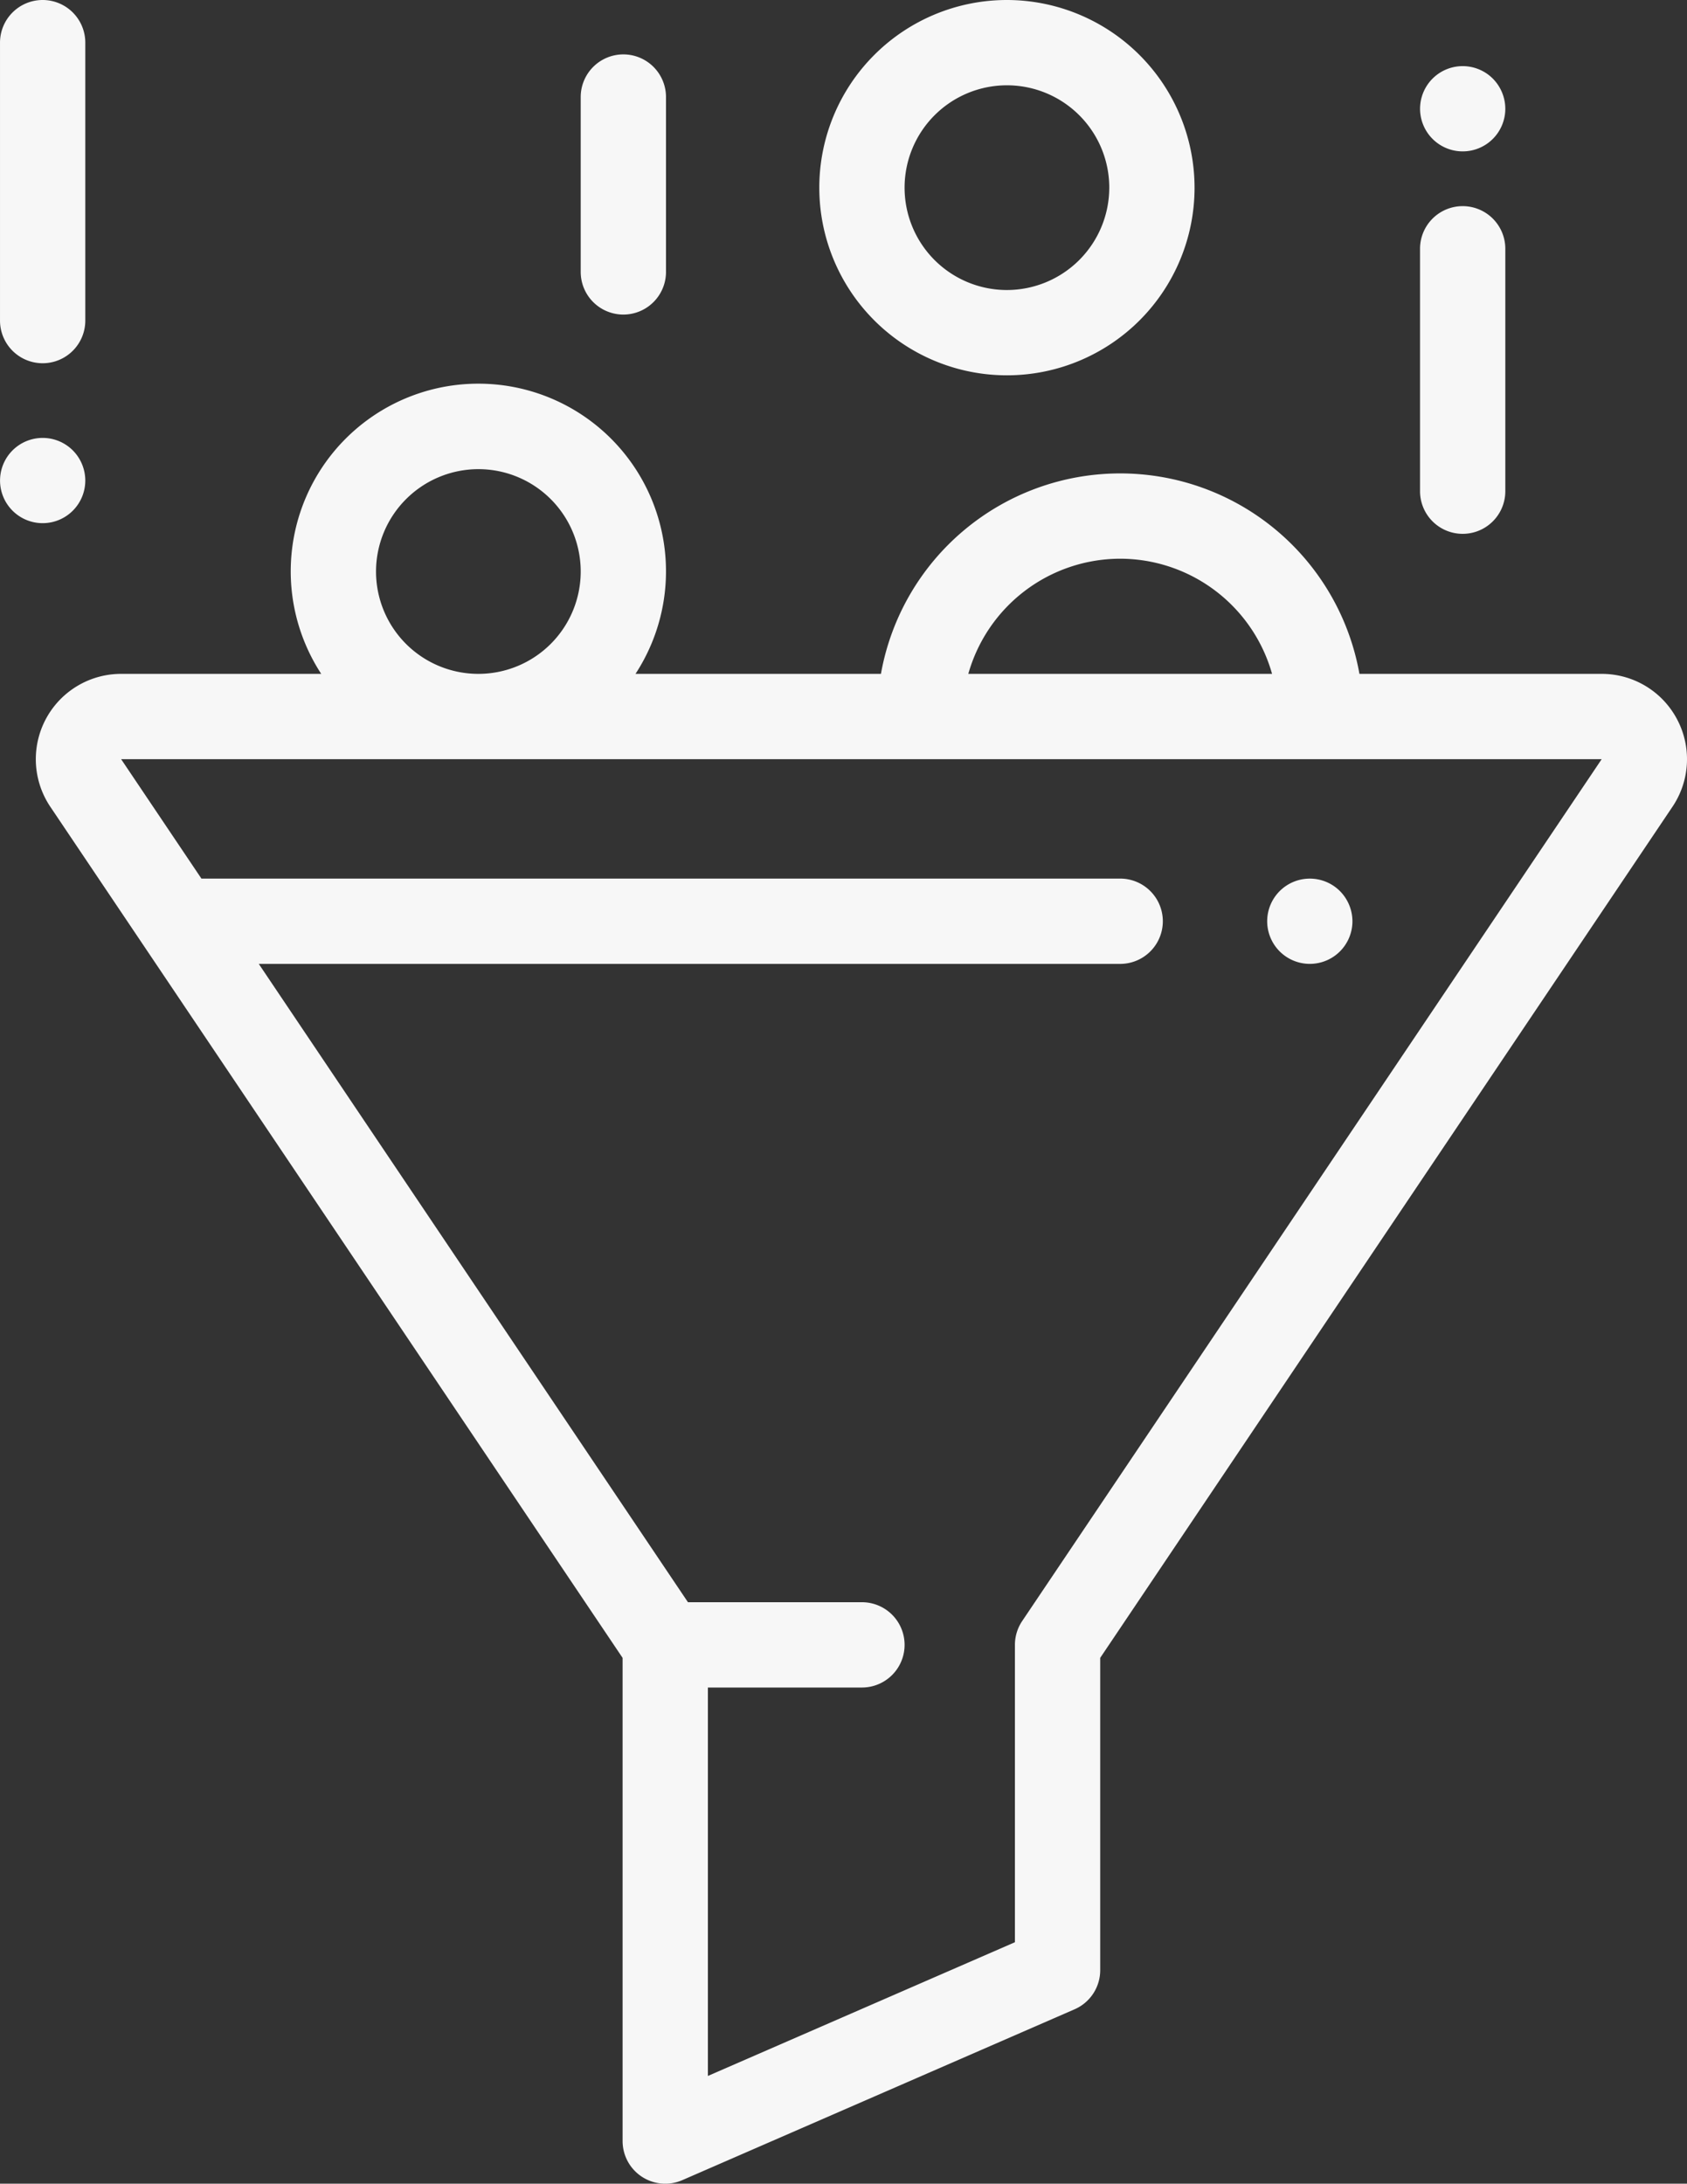 <svg xmlns="http://www.w3.org/2000/svg" width="465.516" height="602.479" viewBox="0 0 465.516 602.479"><rect x="0" y="0" width="465.516" height="602.479" fill="#333333" stroke="none"/><defs><style>.a{fill:#f7f7f7;}</style></defs><g transform="translate(-58.197)"><g transform="translate(68.076 105.904)"><path class="a" d="M519.459,182.489a23.488,23.488,0,0,0-20.771-12.472H431.839a67.056,67.056,0,0,0-132.037,0H232.076a51.775,51.775,0,1,0-86.724,0H90.133A23.535,23.535,0,0,0,70.6,206.684L228.515,441.505v133.3A11.767,11.767,0,0,0,244.981,585.6l108.258-47.143a11.767,11.767,0,0,0,7.069-10.788V441.5L518.216,206.683A23.486,23.486,0,0,0,519.459,182.489ZM365.82,138.245a43.608,43.608,0,0,1,41.91,31.771H323.911A43.607,43.607,0,0,1,365.82,138.245ZM188.715,113.534a28.241,28.241,0,1,1-28.241,28.241A28.274,28.274,0,0,1,188.715,113.534ZM338.774,431.349a11.767,11.767,0,0,0-2,6.566v82.039l-84.724,36.894V449.682h42.511a11.767,11.767,0,1,0,0-23.534H246.548L128.12,250.033h237.7a11.767,11.767,0,1,0,0-23.534H112.294L90.138,193.551H498.687Z" transform="translate(-66.592 -90)"/></g><g transform="translate(284.276)"><path class="a" d="M302.1,0a51.775,51.775,0,1,0,51.775,51.775A51.834,51.834,0,0,0,302.1,0Zm0,80.017a28.241,28.241,0,1,1,28.241-28.241A28.274,28.274,0,0,1,302.1,80.017Z" transform="translate(-250.324)"/></g><g transform="translate(450.043 56.874)"><path class="a" d="M402.964,48.333A11.767,11.767,0,0,0,391.2,60.1v66.877a11.767,11.767,0,1,0,23.534,0V60.1A11.767,11.767,0,0,0,402.964,48.333Z" transform="translate(-391.197 -48.333)"/></g><g transform="translate(450.043 18.239)"><path class="a" d="M411.283,18.948a11.761,11.761,0,1,0,3.448,8.319A11.855,11.855,0,0,0,411.283,18.948Z" transform="translate(-391.197 -15.5)"/></g><g transform="translate(218.44 15.009)"><path class="a" d="M206.142,12.755a11.767,11.767,0,0,0-11.767,11.767V72.767a11.767,11.767,0,1,0,23.534,0V24.522A11.767,11.767,0,0,0,206.142,12.755Z" transform="translate(-194.375 -12.755)"/></g><g transform="translate(58.197)"><path class="a" d="M69.964,0A11.767,11.767,0,0,0,58.2,11.767V88.451a11.767,11.767,0,1,0,23.534,0V11.767A11.767,11.767,0,0,0,69.964,0Z" transform="translate(-58.197)"/></g><g transform="translate(58.197 120.813)"><path class="a" d="M78.284,106.118a11.761,11.761,0,1,0,3.448,8.319A11.806,11.806,0,0,0,78.284,106.118Z" transform="translate(-58.197 -102.67)"/></g><g transform="translate(407.858 242.403)"><path class="a" d="M375.433,209.448a11.761,11.761,0,1,0,3.448,8.319A11.855,11.855,0,0,0,375.433,209.448Z" transform="translate(-355.347 -206)"/></g></g></svg>